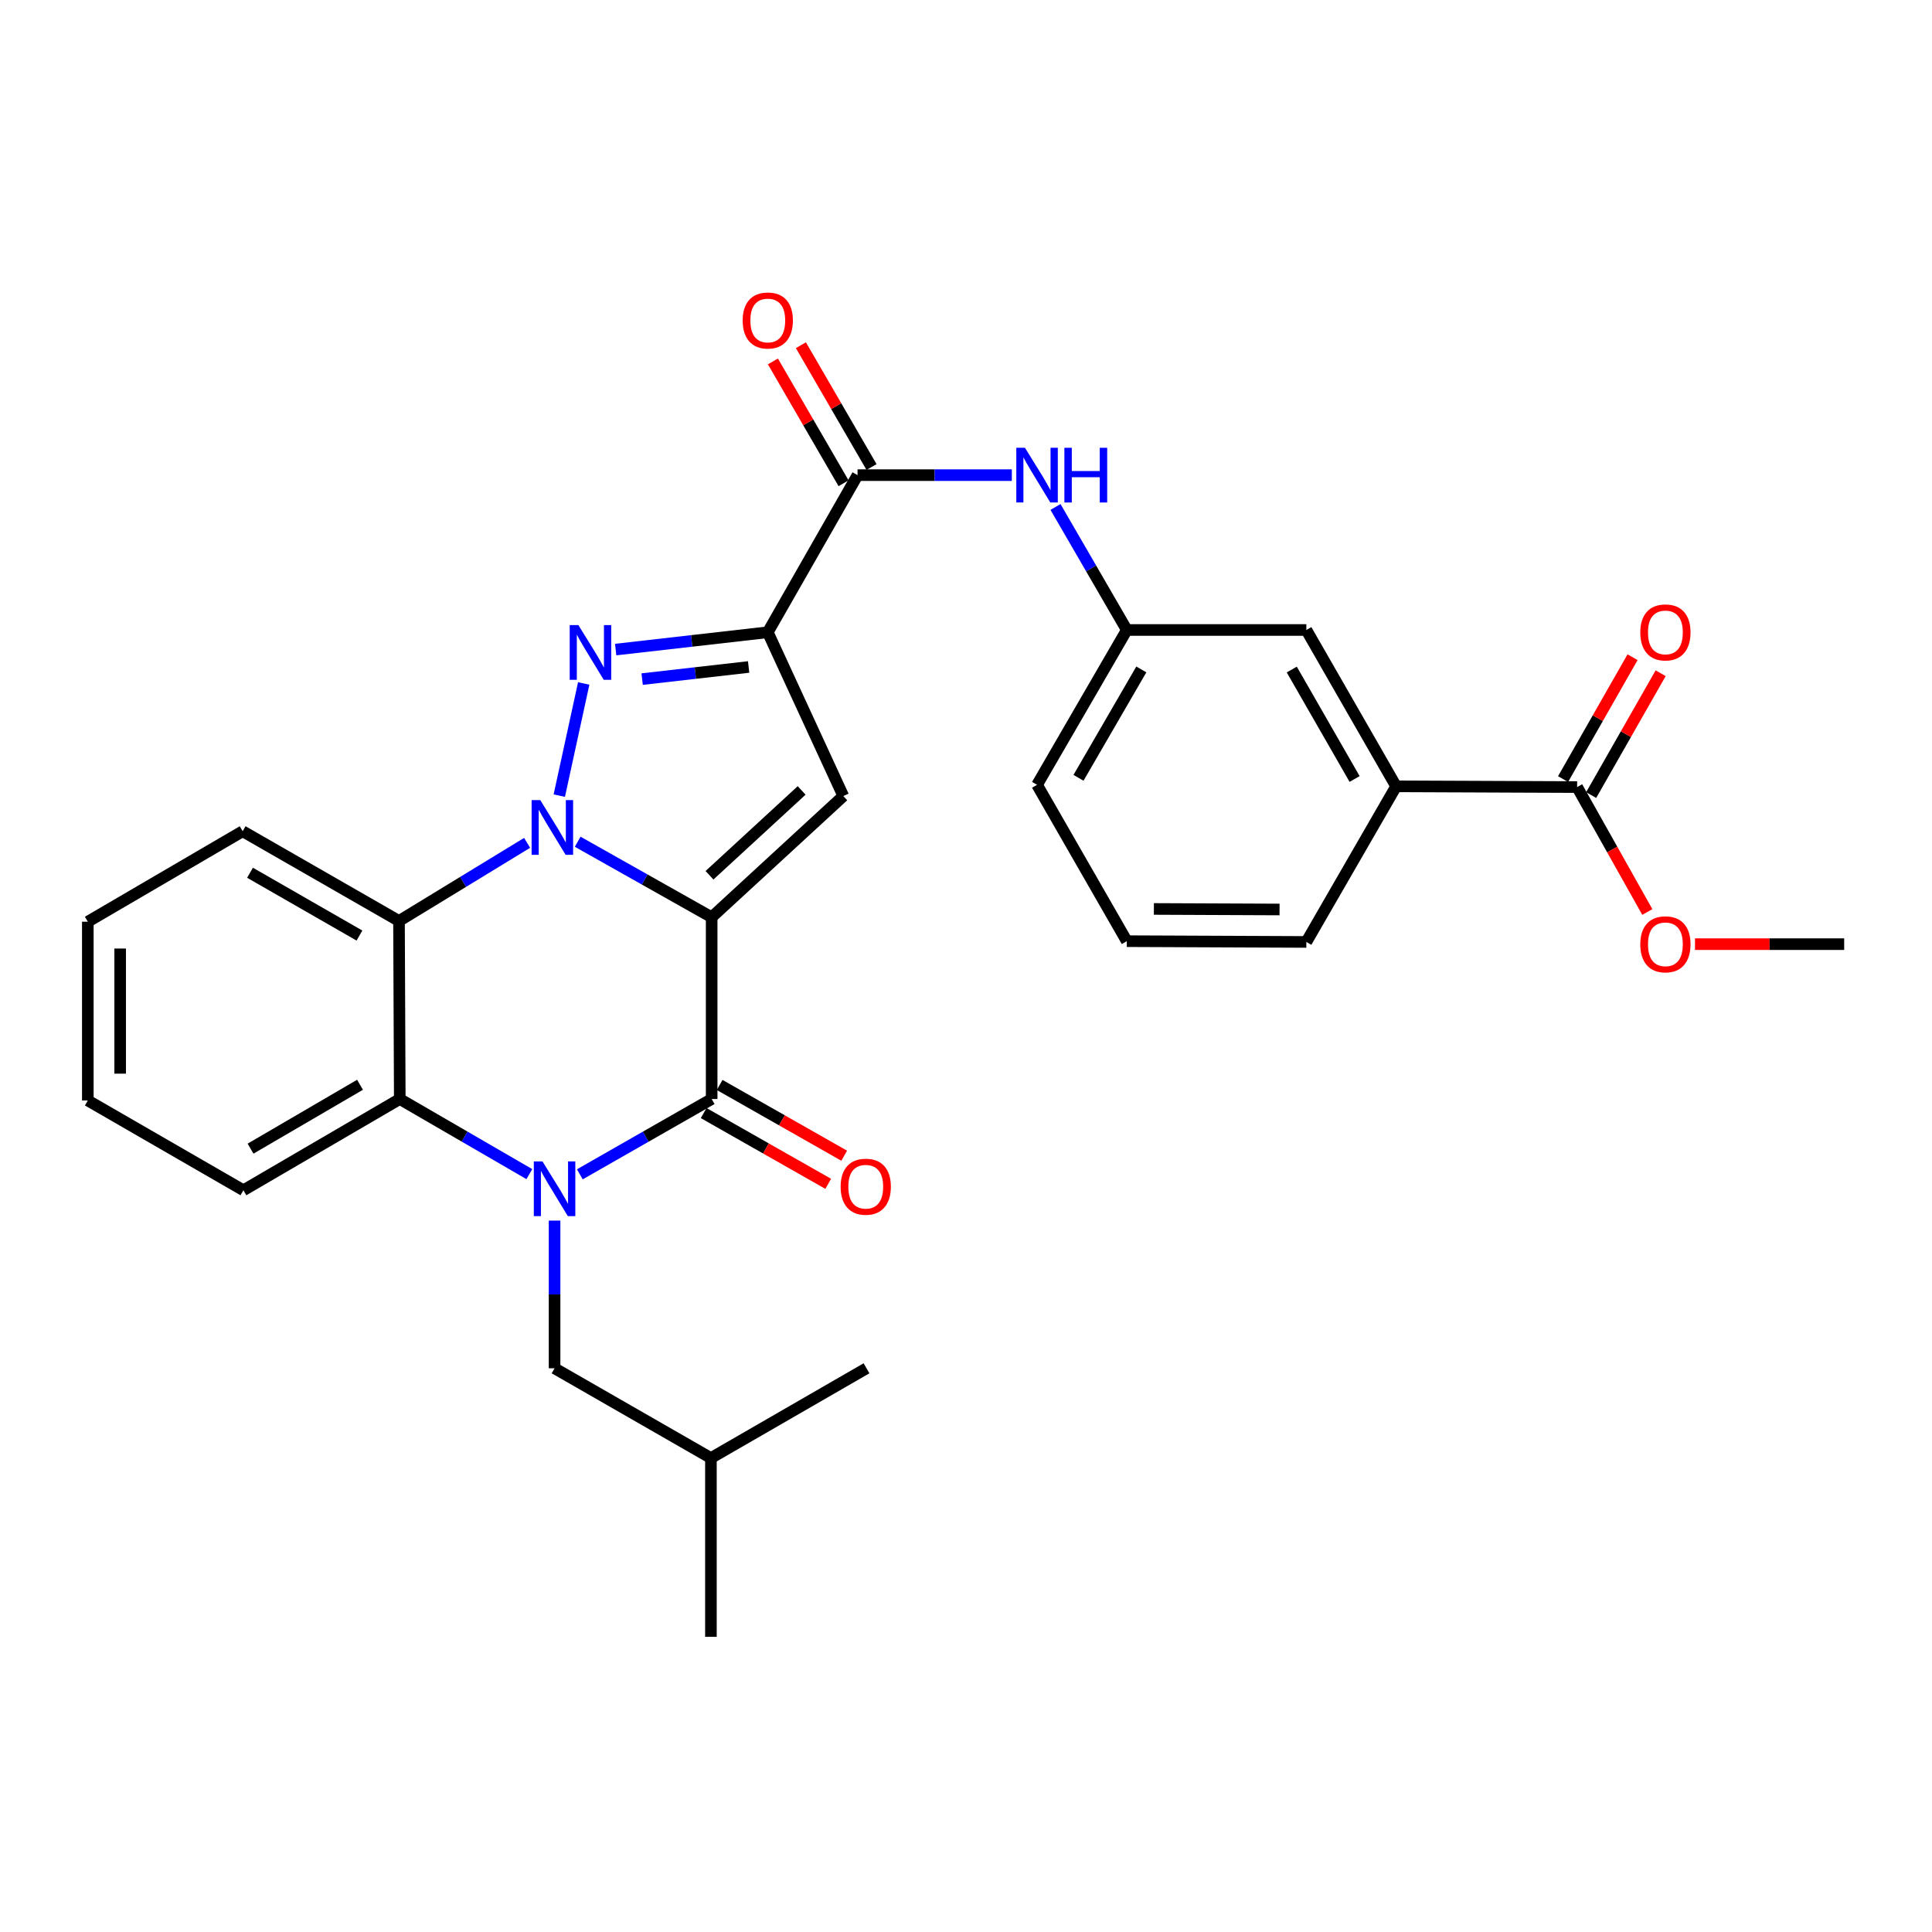 <?xml version='1.0' encoding='iso-8859-1'?>
<svg version='1.1' baseProfile='full'
              xmlns='http://www.w3.org/2000/svg'
                      xmlns:rdkit='http://www.rdkit.org/xml'
                      xmlns:xlink='http://www.w3.org/1999/xlink'
                  xml:space='preserve'
width='1000px' height='1000px' viewBox='0 0 1000 1000'>
<!-- END OF HEADER -->
<rect style='opacity:1.0;fill:#FFFFFF;stroke:none' width='1000' height='1000' x='0' y='0'> </rect>
<path class='bond-0' d='M 368.354,474.762 L 333.68,455.222' style='fill:none;fill-rule:evenodd;stroke:#000000;stroke-width:6px;stroke-linecap:butt;stroke-linejoin:miter;stroke-opacity:1' />
<path class='bond-0' d='M 333.68,455.222 L 299.005,435.681' style='fill:none;fill-rule:evenodd;stroke:#0000FF;stroke-width:6px;stroke-linecap:butt;stroke-linejoin:miter;stroke-opacity:1' />
<path class='bond-3' d='M 368.354,474.762 L 368.354,568.85' style='fill:none;fill-rule:evenodd;stroke:#000000;stroke-width:6px;stroke-linecap:butt;stroke-linejoin:miter;stroke-opacity:1' />
<path class='bond-5' d='M 368.354,474.762 L 436.488,412.031' style='fill:none;fill-rule:evenodd;stroke:#000000;stroke-width:6px;stroke-linecap:butt;stroke-linejoin:miter;stroke-opacity:1' />
<path class='bond-5' d='M 367.236,453.039 L 414.93,409.127' style='fill:none;fill-rule:evenodd;stroke:#000000;stroke-width:6px;stroke-linecap:butt;stroke-linejoin:miter;stroke-opacity:1' />
<path class='bond-1' d='M 289.487,411.817 L 302.127,353.76' style='fill:none;fill-rule:evenodd;stroke:#0000FF;stroke-width:6px;stroke-linecap:butt;stroke-linejoin:miter;stroke-opacity:1' />
<path class='bond-6' d='M 272.835,436.261 L 239.679,456.479' style='fill:none;fill-rule:evenodd;stroke:#0000FF;stroke-width:6px;stroke-linecap:butt;stroke-linejoin:miter;stroke-opacity:1' />
<path class='bond-6' d='M 239.679,456.479 L 206.523,476.696' style='fill:none;fill-rule:evenodd;stroke:#000000;stroke-width:6px;stroke-linecap:butt;stroke-linejoin:miter;stroke-opacity:1' />
<path class='bond-30' d='M 318.672,336.218 L 358.038,331.735' style='fill:none;fill-rule:evenodd;stroke:#0000FF;stroke-width:6px;stroke-linecap:butt;stroke-linejoin:miter;stroke-opacity:1' />
<path class='bond-30' d='M 358.038,331.735 L 397.404,327.252' style='fill:none;fill-rule:evenodd;stroke:#000000;stroke-width:6px;stroke-linecap:butt;stroke-linejoin:miter;stroke-opacity:1' />
<path class='bond-30' d='M 332.376,351.504 L 359.932,348.366' style='fill:none;fill-rule:evenodd;stroke:#0000FF;stroke-width:6px;stroke-linecap:butt;stroke-linejoin:miter;stroke-opacity:1' />
<path class='bond-30' d='M 359.932,348.366 L 387.488,345.228' style='fill:none;fill-rule:evenodd;stroke:#000000;stroke-width:6px;stroke-linecap:butt;stroke-linejoin:miter;stroke-opacity:1' />
<path class='bond-2' d='M 300.124,607.826 L 334.239,588.338' style='fill:none;fill-rule:evenodd;stroke:#0000FF;stroke-width:6px;stroke-linecap:butt;stroke-linejoin:miter;stroke-opacity:1' />
<path class='bond-2' d='M 334.239,588.338 L 368.354,568.85' style='fill:none;fill-rule:evenodd;stroke:#000000;stroke-width:6px;stroke-linecap:butt;stroke-linejoin:miter;stroke-opacity:1' />
<path class='bond-7' d='M 273.988,607.73 L 240.455,588.29' style='fill:none;fill-rule:evenodd;stroke:#0000FF;stroke-width:6px;stroke-linecap:butt;stroke-linejoin:miter;stroke-opacity:1' />
<path class='bond-7' d='M 240.455,588.29 L 206.923,568.85' style='fill:none;fill-rule:evenodd;stroke:#000000;stroke-width:6px;stroke-linecap:butt;stroke-linejoin:miter;stroke-opacity:1' />
<path class='bond-11' d='M 287.043,631.781 L 287.043,670.002' style='fill:none;fill-rule:evenodd;stroke:#0000FF;stroke-width:6px;stroke-linecap:butt;stroke-linejoin:miter;stroke-opacity:1' />
<path class='bond-11' d='M 287.043,670.002 L 287.043,708.223' style='fill:none;fill-rule:evenodd;stroke:#000000;stroke-width:6px;stroke-linecap:butt;stroke-linejoin:miter;stroke-opacity:1' />
<path class='bond-13' d='M 364.22,576.127 L 396.452,594.436' style='fill:none;fill-rule:evenodd;stroke:#000000;stroke-width:6px;stroke-linecap:butt;stroke-linejoin:miter;stroke-opacity:1' />
<path class='bond-13' d='M 396.452,594.436 L 428.685,612.745' style='fill:none;fill-rule:evenodd;stroke:#FF0000;stroke-width:6px;stroke-linecap:butt;stroke-linejoin:miter;stroke-opacity:1' />
<path class='bond-13' d='M 372.487,561.573 L 404.72,579.882' style='fill:none;fill-rule:evenodd;stroke:#000000;stroke-width:6px;stroke-linecap:butt;stroke-linejoin:miter;stroke-opacity:1' />
<path class='bond-13' d='M 404.72,579.882 L 436.952,598.191' style='fill:none;fill-rule:evenodd;stroke:#FF0000;stroke-width:6px;stroke-linecap:butt;stroke-linejoin:miter;stroke-opacity:1' />
<path class='bond-4' d='M 397.404,327.252 L 436.488,412.031' style='fill:none;fill-rule:evenodd;stroke:#000000;stroke-width:6px;stroke-linecap:butt;stroke-linejoin:miter;stroke-opacity:1' />
<path class='bond-8' d='M 397.404,327.252 L 443.862,245.932' style='fill:none;fill-rule:evenodd;stroke:#000000;stroke-width:6px;stroke-linecap:butt;stroke-linejoin:miter;stroke-opacity:1' />
<path class='bond-19' d='M 206.523,476.696 L 125.603,430.248' style='fill:none;fill-rule:evenodd;stroke:#000000;stroke-width:6px;stroke-linecap:butt;stroke-linejoin:miter;stroke-opacity:1' />
<path class='bond-19' d='M 186.052,484.246 L 129.408,451.732' style='fill:none;fill-rule:evenodd;stroke:#000000;stroke-width:6px;stroke-linecap:butt;stroke-linejoin:miter;stroke-opacity:1' />
<path class='bond-31' d='M 206.523,476.696 L 206.923,568.85' style='fill:none;fill-rule:evenodd;stroke:#000000;stroke-width:6px;stroke-linecap:butt;stroke-linejoin:miter;stroke-opacity:1' />
<path class='bond-20' d='M 206.923,568.85 L 125.984,616.079' style='fill:none;fill-rule:evenodd;stroke:#000000;stroke-width:6px;stroke-linecap:butt;stroke-linejoin:miter;stroke-opacity:1' />
<path class='bond-20' d='M 186.346,561.477 L 129.689,594.538' style='fill:none;fill-rule:evenodd;stroke:#000000;stroke-width:6px;stroke-linecap:butt;stroke-linejoin:miter;stroke-opacity:1' />
<path class='bond-9' d='M 443.862,245.932 L 483.788,245.932' style='fill:none;fill-rule:evenodd;stroke:#000000;stroke-width:6px;stroke-linecap:butt;stroke-linejoin:miter;stroke-opacity:1' />
<path class='bond-9' d='M 483.788,245.932 L 523.715,245.932' style='fill:none;fill-rule:evenodd;stroke:#0000FF;stroke-width:6px;stroke-linecap:butt;stroke-linejoin:miter;stroke-opacity:1' />
<path class='bond-14' d='M 451.102,241.734 L 432.823,210.207' style='fill:none;fill-rule:evenodd;stroke:#000000;stroke-width:6px;stroke-linecap:butt;stroke-linejoin:miter;stroke-opacity:1' />
<path class='bond-14' d='M 432.823,210.207 L 414.544,178.68' style='fill:none;fill-rule:evenodd;stroke:#FF0000;stroke-width:6px;stroke-linecap:butt;stroke-linejoin:miter;stroke-opacity:1' />
<path class='bond-14' d='M 436.622,250.13 L 418.343,218.603' style='fill:none;fill-rule:evenodd;stroke:#000000;stroke-width:6px;stroke-linecap:butt;stroke-linejoin:miter;stroke-opacity:1' />
<path class='bond-14' d='M 418.343,218.603 L 400.064,187.076' style='fill:none;fill-rule:evenodd;stroke:#FF0000;stroke-width:6px;stroke-linecap:butt;stroke-linejoin:miter;stroke-opacity:1' />
<path class='bond-15' d='M 546.328,262.408 L 564.782,294.244' style='fill:none;fill-rule:evenodd;stroke:#0000FF;stroke-width:6px;stroke-linecap:butt;stroke-linejoin:miter;stroke-opacity:1' />
<path class='bond-15' d='M 564.782,294.244 L 583.236,326.08' style='fill:none;fill-rule:evenodd;stroke:#000000;stroke-width:6px;stroke-linecap:butt;stroke-linejoin:miter;stroke-opacity:1' />
<path class='bond-10' d='M 816.316,407.391 L 722.628,407.01' style='fill:none;fill-rule:evenodd;stroke:#000000;stroke-width:6px;stroke-linecap:butt;stroke-linejoin:miter;stroke-opacity:1' />
<path class='bond-17' d='M 823.586,411.536 L 841.568,380' style='fill:none;fill-rule:evenodd;stroke:#000000;stroke-width:6px;stroke-linecap:butt;stroke-linejoin:miter;stroke-opacity:1' />
<path class='bond-17' d='M 841.568,380 L 859.55,348.464' style='fill:none;fill-rule:evenodd;stroke:#FF0000;stroke-width:6px;stroke-linecap:butt;stroke-linejoin:miter;stroke-opacity:1' />
<path class='bond-17' d='M 809.045,403.245 L 827.027,371.709' style='fill:none;fill-rule:evenodd;stroke:#000000;stroke-width:6px;stroke-linecap:butt;stroke-linejoin:miter;stroke-opacity:1' />
<path class='bond-17' d='M 827.027,371.709 L 845.009,340.173' style='fill:none;fill-rule:evenodd;stroke:#FF0000;stroke-width:6px;stroke-linecap:butt;stroke-linejoin:miter;stroke-opacity:1' />
<path class='bond-18' d='M 816.316,407.391 L 834.484,439.716' style='fill:none;fill-rule:evenodd;stroke:#000000;stroke-width:6px;stroke-linecap:butt;stroke-linejoin:miter;stroke-opacity:1' />
<path class='bond-18' d='M 834.484,439.716 L 852.652,472.041' style='fill:none;fill-rule:evenodd;stroke:#FF0000;stroke-width:6px;stroke-linecap:butt;stroke-linejoin:miter;stroke-opacity:1' />
<path class='bond-22' d='M 287.043,708.223 L 367.972,754.691' style='fill:none;fill-rule:evenodd;stroke:#000000;stroke-width:6px;stroke-linecap:butt;stroke-linejoin:miter;stroke-opacity:1' />
<path class='bond-12' d='M 722.628,407.01 L 676.161,326.08' style='fill:none;fill-rule:evenodd;stroke:#000000;stroke-width:6px;stroke-linecap:butt;stroke-linejoin:miter;stroke-opacity:1' />
<path class='bond-12' d='M 701.142,403.205 L 668.615,346.554' style='fill:none;fill-rule:evenodd;stroke:#000000;stroke-width:6px;stroke-linecap:butt;stroke-linejoin:miter;stroke-opacity:1' />
<path class='bond-33' d='M 722.628,407.01 L 676.161,487.548' style='fill:none;fill-rule:evenodd;stroke:#000000;stroke-width:6px;stroke-linecap:butt;stroke-linejoin:miter;stroke-opacity:1' />
<path class='bond-16' d='M 583.236,326.08 L 676.161,326.08' style='fill:none;fill-rule:evenodd;stroke:#000000;stroke-width:6px;stroke-linecap:butt;stroke-linejoin:miter;stroke-opacity:1' />
<path class='bond-24' d='M 583.236,326.08 L 536.778,406.228' style='fill:none;fill-rule:evenodd;stroke:#000000;stroke-width:6px;stroke-linecap:butt;stroke-linejoin:miter;stroke-opacity:1' />
<path class='bond-24' d='M 590.748,346.497 L 558.228,402.6' style='fill:none;fill-rule:evenodd;stroke:#000000;stroke-width:6px;stroke-linecap:butt;stroke-linejoin:miter;stroke-opacity:1' />
<path class='bond-25' d='M 877.324,488.692 L 915.935,488.692' style='fill:none;fill-rule:evenodd;stroke:#FF0000;stroke-width:6px;stroke-linecap:butt;stroke-linejoin:miter;stroke-opacity:1' />
<path class='bond-25' d='M 915.935,488.692 L 954.545,488.692' style='fill:none;fill-rule:evenodd;stroke:#000000;stroke-width:6px;stroke-linecap:butt;stroke-linejoin:miter;stroke-opacity:1' />
<path class='bond-28' d='M 125.603,430.248 L 45.455,477.078' style='fill:none;fill-rule:evenodd;stroke:#000000;stroke-width:6px;stroke-linecap:butt;stroke-linejoin:miter;stroke-opacity:1' />
<path class='bond-29' d='M 125.984,616.079 L 45.455,569.603' style='fill:none;fill-rule:evenodd;stroke:#000000;stroke-width:6px;stroke-linecap:butt;stroke-linejoin:miter;stroke-opacity:1' />
<path class='bond-21' d='M 676.161,487.548 L 583.236,487.149' style='fill:none;fill-rule:evenodd;stroke:#000000;stroke-width:6px;stroke-linecap:butt;stroke-linejoin:miter;stroke-opacity:1' />
<path class='bond-21' d='M 662.294,470.75 L 597.246,470.47' style='fill:none;fill-rule:evenodd;stroke:#000000;stroke-width:6px;stroke-linecap:butt;stroke-linejoin:miter;stroke-opacity:1' />
<path class='bond-26' d='M 367.972,754.691 L 448.511,708.223' style='fill:none;fill-rule:evenodd;stroke:#000000;stroke-width:6px;stroke-linecap:butt;stroke-linejoin:miter;stroke-opacity:1' />
<path class='bond-27' d='M 367.972,754.691 L 367.972,847.216' style='fill:none;fill-rule:evenodd;stroke:#000000;stroke-width:6px;stroke-linecap:butt;stroke-linejoin:miter;stroke-opacity:1' />
<path class='bond-23' d='M 583.236,487.149 L 536.778,406.228' style='fill:none;fill-rule:evenodd;stroke:#000000;stroke-width:6px;stroke-linecap:butt;stroke-linejoin:miter;stroke-opacity:1' />
<path class='bond-32' d='M 45.455,477.078 L 45.455,569.603' style='fill:none;fill-rule:evenodd;stroke:#000000;stroke-width:6px;stroke-linecap:butt;stroke-linejoin:miter;stroke-opacity:1' />
<path class='bond-32' d='M 62.193,490.956 L 62.193,555.724' style='fill:none;fill-rule:evenodd;stroke:#000000;stroke-width:6px;stroke-linecap:butt;stroke-linejoin:miter;stroke-opacity:1' />
<path  class='atom-1' d='M 279.639 414.135
L 288.919 429.135
Q 289.839 430.615, 291.319 433.295
Q 292.799 435.975, 292.879 436.135
L 292.879 414.135
L 296.639 414.135
L 296.639 442.455
L 292.759 442.455
L 282.799 426.055
Q 281.639 424.135, 280.399 421.935
Q 279.199 419.735, 278.839 419.055
L 278.839 442.455
L 275.159 442.455
L 275.159 414.135
L 279.639 414.135
' fill='#0000FF'/>
<path  class='atom-2' d='M 299.363 323.544
L 308.643 338.544
Q 309.563 340.024, 311.043 342.704
Q 312.523 345.384, 312.603 345.544
L 312.603 323.544
L 316.363 323.544
L 316.363 351.864
L 312.483 351.864
L 302.523 335.464
Q 301.363 333.544, 300.123 331.344
Q 298.923 329.144, 298.563 328.464
L 298.563 351.864
L 294.883 351.864
L 294.883 323.544
L 299.363 323.544
' fill='#0000FF'/>
<path  class='atom-3' d='M 280.783 601.138
L 290.063 616.138
Q 290.983 617.618, 292.463 620.298
Q 293.943 622.978, 294.023 623.138
L 294.023 601.138
L 297.783 601.138
L 297.783 629.458
L 293.903 629.458
L 283.943 613.058
Q 282.783 611.138, 281.543 608.938
Q 280.343 606.738, 279.983 606.058
L 279.983 629.458
L 276.303 629.458
L 276.303 601.138
L 280.783 601.138
' fill='#0000FF'/>
<path  class='atom-10' d='M 530.518 231.772
L 539.798 246.772
Q 540.718 248.252, 542.198 250.932
Q 543.678 253.612, 543.758 253.772
L 543.758 231.772
L 547.518 231.772
L 547.518 260.092
L 543.638 260.092
L 533.678 243.692
Q 532.518 241.772, 531.278 239.572
Q 530.078 237.372, 529.718 236.692
L 529.718 260.092
L 526.038 260.092
L 526.038 231.772
L 530.518 231.772
' fill='#0000FF'/>
<path  class='atom-10' d='M 550.918 231.772
L 554.758 231.772
L 554.758 243.812
L 569.238 243.812
L 569.238 231.772
L 573.078 231.772
L 573.078 260.092
L 569.238 260.092
L 569.238 247.012
L 554.758 247.012
L 554.758 260.092
L 550.918 260.092
L 550.918 231.772
' fill='#0000FF'/>
<path  class='atom-14' d='M 435.111 614.235
Q 435.111 607.435, 438.471 603.635
Q 441.831 599.835, 448.111 599.835
Q 454.391 599.835, 457.751 603.635
Q 461.111 607.435, 461.111 614.235
Q 461.111 621.115, 457.711 625.035
Q 454.311 628.915, 448.111 628.915
Q 441.871 628.915, 438.471 625.035
Q 435.111 621.155, 435.111 614.235
M 448.111 625.715
Q 452.431 625.715, 454.751 622.835
Q 457.111 619.915, 457.111 614.235
Q 457.111 608.675, 454.751 605.875
Q 452.431 603.035, 448.111 603.035
Q 443.791 603.035, 441.431 605.835
Q 439.111 608.635, 439.111 614.235
Q 439.111 619.955, 441.431 622.835
Q 443.791 625.715, 448.111 625.715
' fill='#FF0000'/>
<path  class='atom-15' d='M 384.404 165.882
Q 384.404 159.082, 387.764 155.282
Q 391.124 151.482, 397.404 151.482
Q 403.684 151.482, 407.044 155.282
Q 410.404 159.082, 410.404 165.882
Q 410.404 172.762, 407.004 176.682
Q 403.604 180.562, 397.404 180.562
Q 391.164 180.562, 387.764 176.682
Q 384.404 172.802, 384.404 165.882
M 397.404 177.362
Q 401.724 177.362, 404.044 174.482
Q 406.404 171.562, 406.404 165.882
Q 406.404 160.322, 404.044 157.522
Q 401.724 154.682, 397.404 154.682
Q 393.084 154.682, 390.724 157.482
Q 388.404 160.282, 388.404 165.882
Q 388.404 171.602, 390.724 174.482
Q 393.084 177.362, 397.404 177.362
' fill='#FF0000'/>
<path  class='atom-18' d='M 849.011 327.332
Q 849.011 320.532, 852.371 316.732
Q 855.731 312.932, 862.011 312.932
Q 868.291 312.932, 871.651 316.732
Q 875.011 320.532, 875.011 327.332
Q 875.011 334.212, 871.611 338.132
Q 868.211 342.012, 862.011 342.012
Q 855.771 342.012, 852.371 338.132
Q 849.011 334.252, 849.011 327.332
M 862.011 338.812
Q 866.331 338.812, 868.651 335.932
Q 871.011 333.012, 871.011 327.332
Q 871.011 321.772, 868.651 318.972
Q 866.331 316.132, 862.011 316.132
Q 857.691 316.132, 855.331 318.932
Q 853.011 321.732, 853.011 327.332
Q 853.011 333.052, 855.331 335.932
Q 857.691 338.812, 862.011 338.812
' fill='#FF0000'/>
<path  class='atom-19' d='M 849.011 488.772
Q 849.011 481.972, 852.371 478.172
Q 855.731 474.372, 862.011 474.372
Q 868.291 474.372, 871.651 478.172
Q 875.011 481.972, 875.011 488.772
Q 875.011 495.652, 871.611 499.572
Q 868.211 503.452, 862.011 503.452
Q 855.771 503.452, 852.371 499.572
Q 849.011 495.692, 849.011 488.772
M 862.011 500.252
Q 866.331 500.252, 868.651 497.372
Q 871.011 494.452, 871.011 488.772
Q 871.011 483.212, 868.651 480.412
Q 866.331 477.572, 862.011 477.572
Q 857.691 477.572, 855.331 480.372
Q 853.011 483.172, 853.011 488.772
Q 853.011 494.492, 855.331 497.372
Q 857.691 500.252, 862.011 500.252
' fill='#FF0000'/>
</svg>
